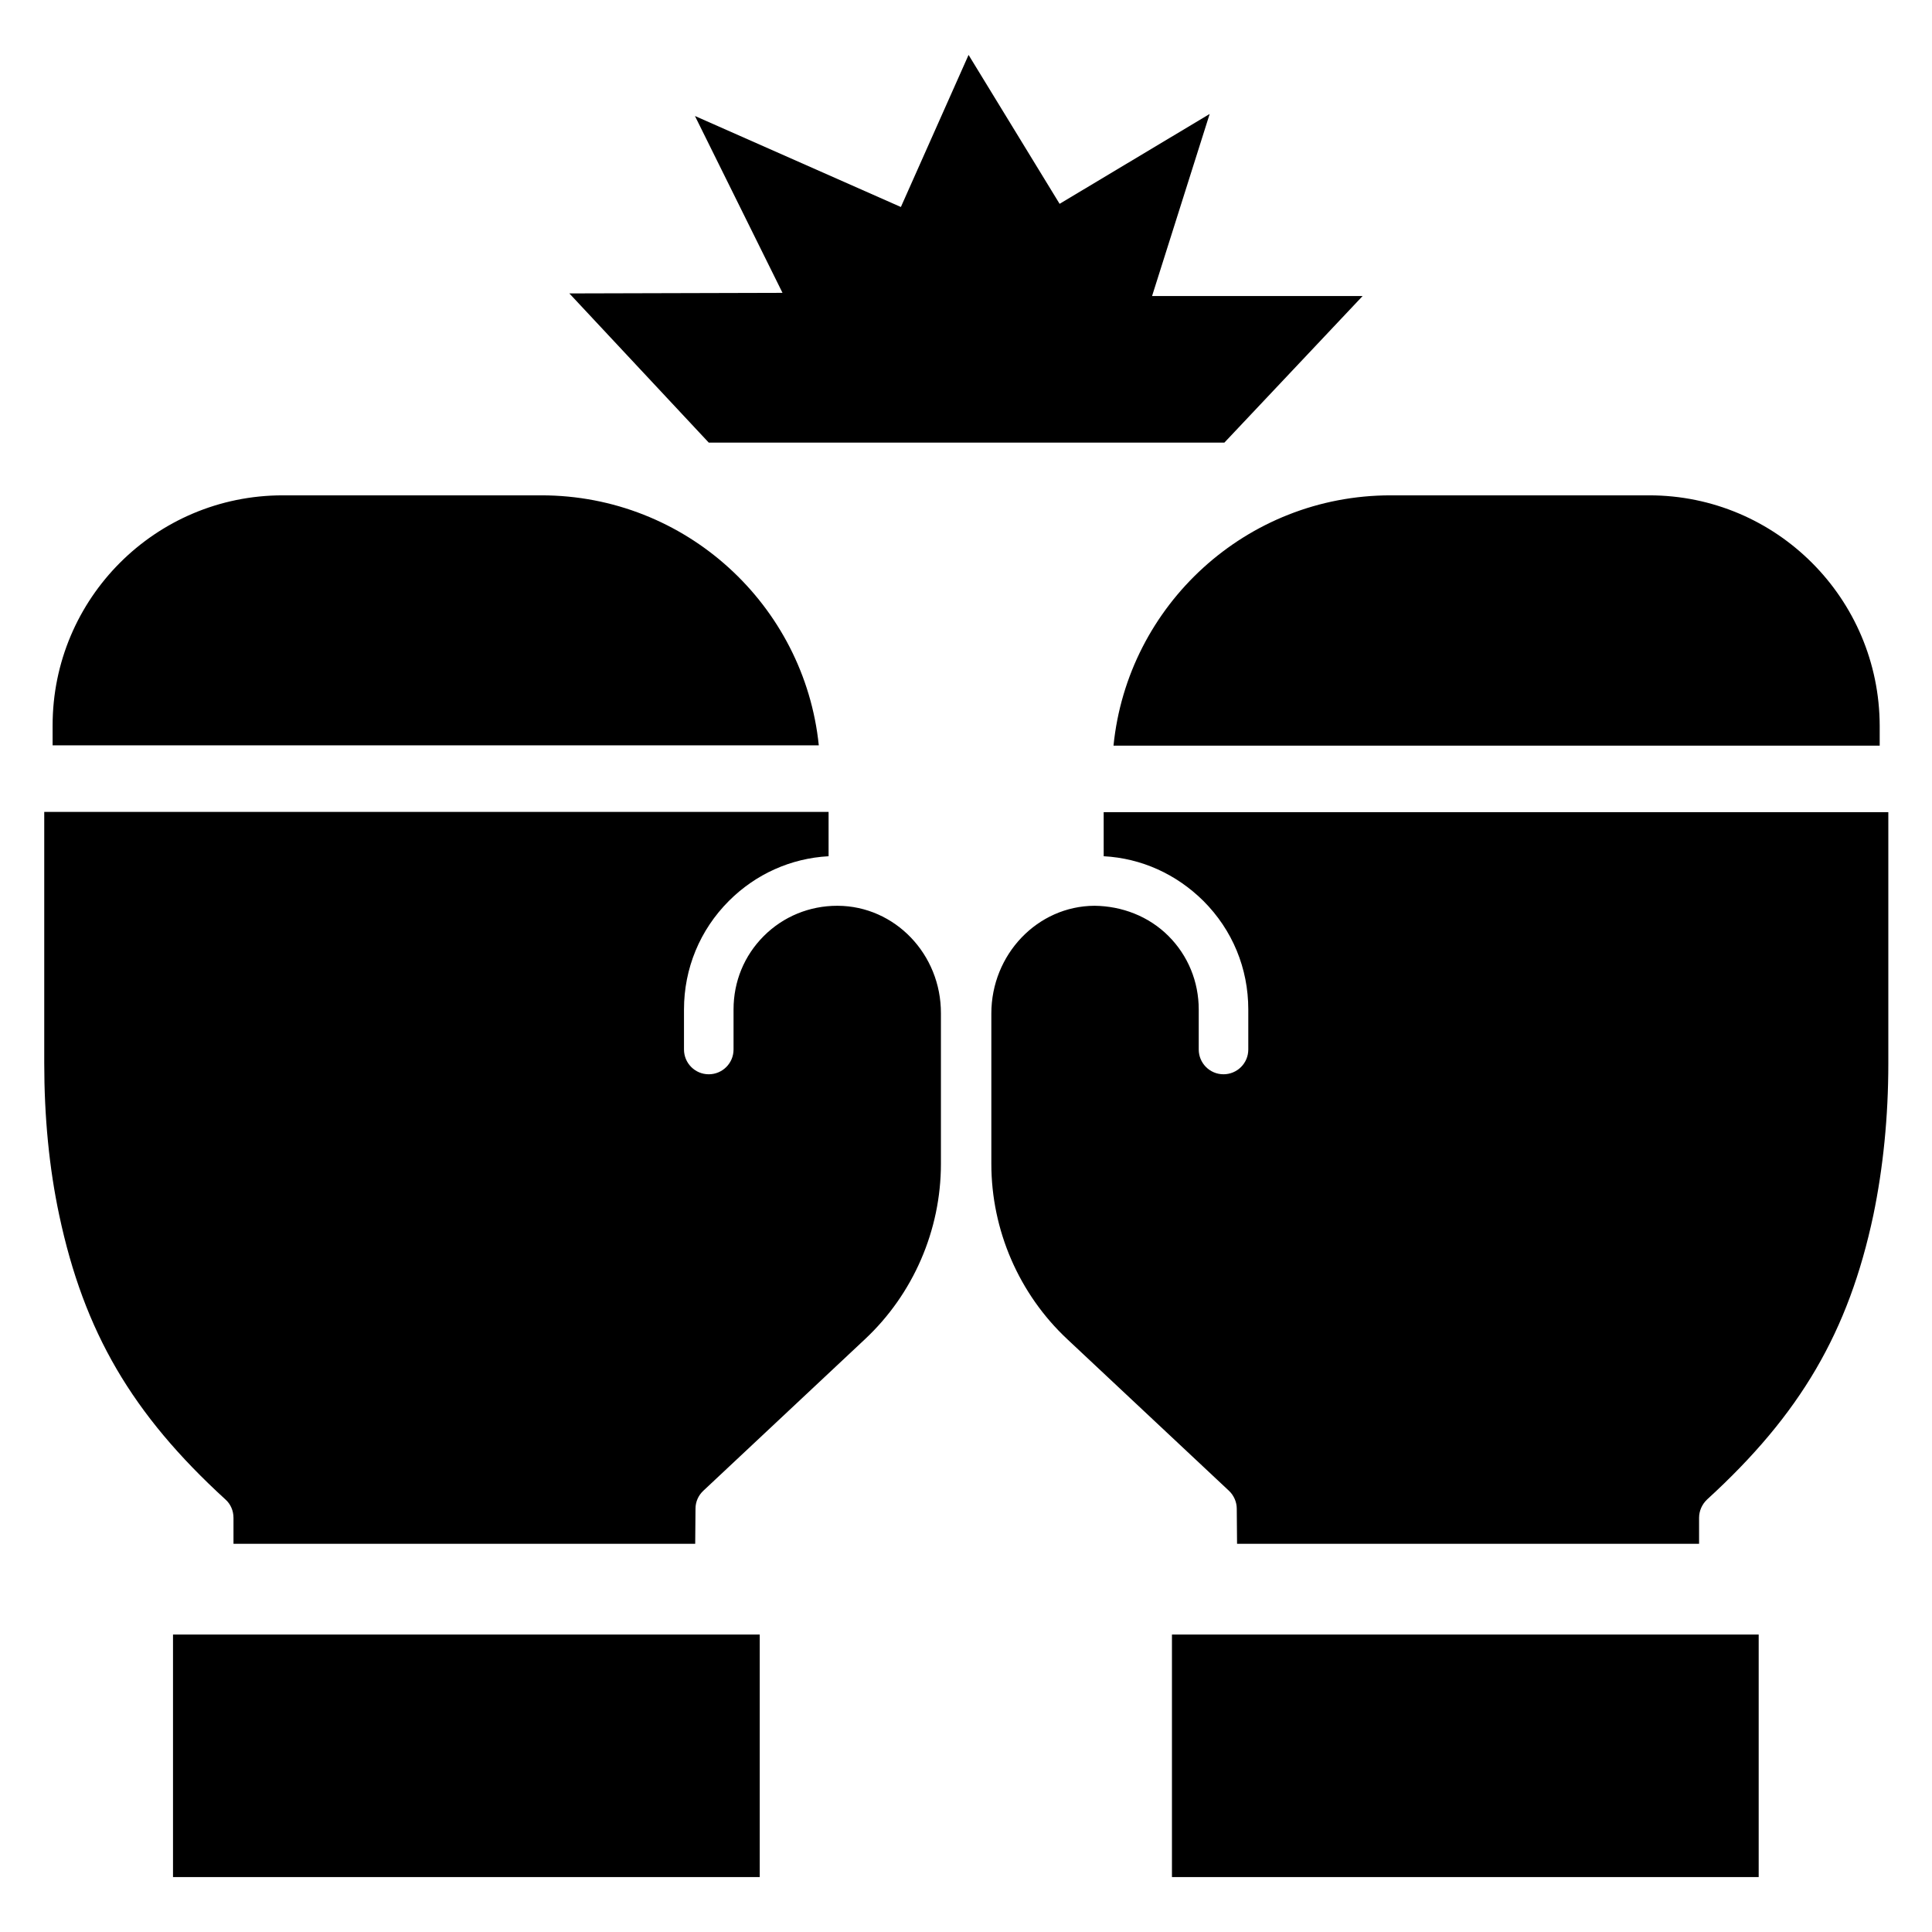 <?xml version="1.0" encoding="UTF-8"?>
<!-- Uploaded to: ICON Repo, www.svgrepo.com, Generator: ICON Repo Mixer Tools -->
<svg fill="#000000" width="800px" height="800px" version="1.1" viewBox="144 144 512 512" xmlns="http://www.w3.org/2000/svg">
 <g>
  <path d="m581.07 275.27h-68.547c-38.242 0-69.695 29.082-73.434 66.336h203.05v-5.266c-0.082-33.742-27.41-61.07-61.07-61.07z"/>
  <path d="m436.49 370.91c10 0.535 19.238 4.734 26.41 11.832 7.711 7.711 11.91 17.863 11.91 28.777v10.609c0 3.664-2.977 6.566-6.566 6.566-3.664 0-6.566-2.977-6.566-6.566v-10.609c0-7.328-2.824-14.273-8.016-19.465-5.266-5.266-12.367-7.938-19.617-8.016-15.113 0.078-27.328 12.902-27.328 28.551v39.848c0 17.559 7.328 34.504 20.152 46.488l42.824 40.152c1.297 1.223 2.062 2.977 2.062 4.734l0.078 9.312h122.44v-6.871c0-1.832 0.762-3.586 2.137-4.887 24.734-22.594 37.48-44.426 44.047-75.344 2.594-12.52 3.969-26.031 3.969-40.227v-66.562l-207.94-0.004z"/>
  <path d="m454.58 577.17h155.49v64.273h-155.49z"/>
  <path d="m287.48 275.27h-68.547c-33.738 0-60.992 27.328-60.992 60.992v5.266h203.05c-3.816-37.172-35.266-66.258-73.512-66.258z"/>
  <path d="m366.03 384.04h-0.152c-7.328 0-14.273 2.824-19.465 8.016-5.191 5.191-8.016 12.062-8.016 19.465v10.609c0 3.664-2.977 6.566-6.566 6.566-3.664 0-6.566-2.977-6.566-6.566v-10.609c0-10.84 4.199-21.07 11.91-28.777 7.098-7.098 16.41-11.297 26.41-11.832v-11.754h-207.86v66.562c0 14.199 1.297 27.785 3.969 40.305 6.566 30.914 19.312 52.746 44.047 75.344 1.375 1.223 2.137 2.977 2.137 4.887v6.871l122.36-0.004 0.078-9.312c0-1.832 0.762-3.512 2.062-4.734l42.824-40.152c12.824-11.984 20.152-28.93 20.152-46.488v-39.848c0.074-15.723-12.215-28.469-27.328-28.547z"/>
  <path d="m189.85 577.17h155.49v64.273h-155.49z"/>
  <path d="m331.83 261.3h136.64l36.641-38.852h-55.801l15.266-48.246-39.77 23.816-24.125-39.465-17.938 40.305-54.578-24.121 23.207 46.871-56.488 0.152z"/>
 </g>
</svg>
